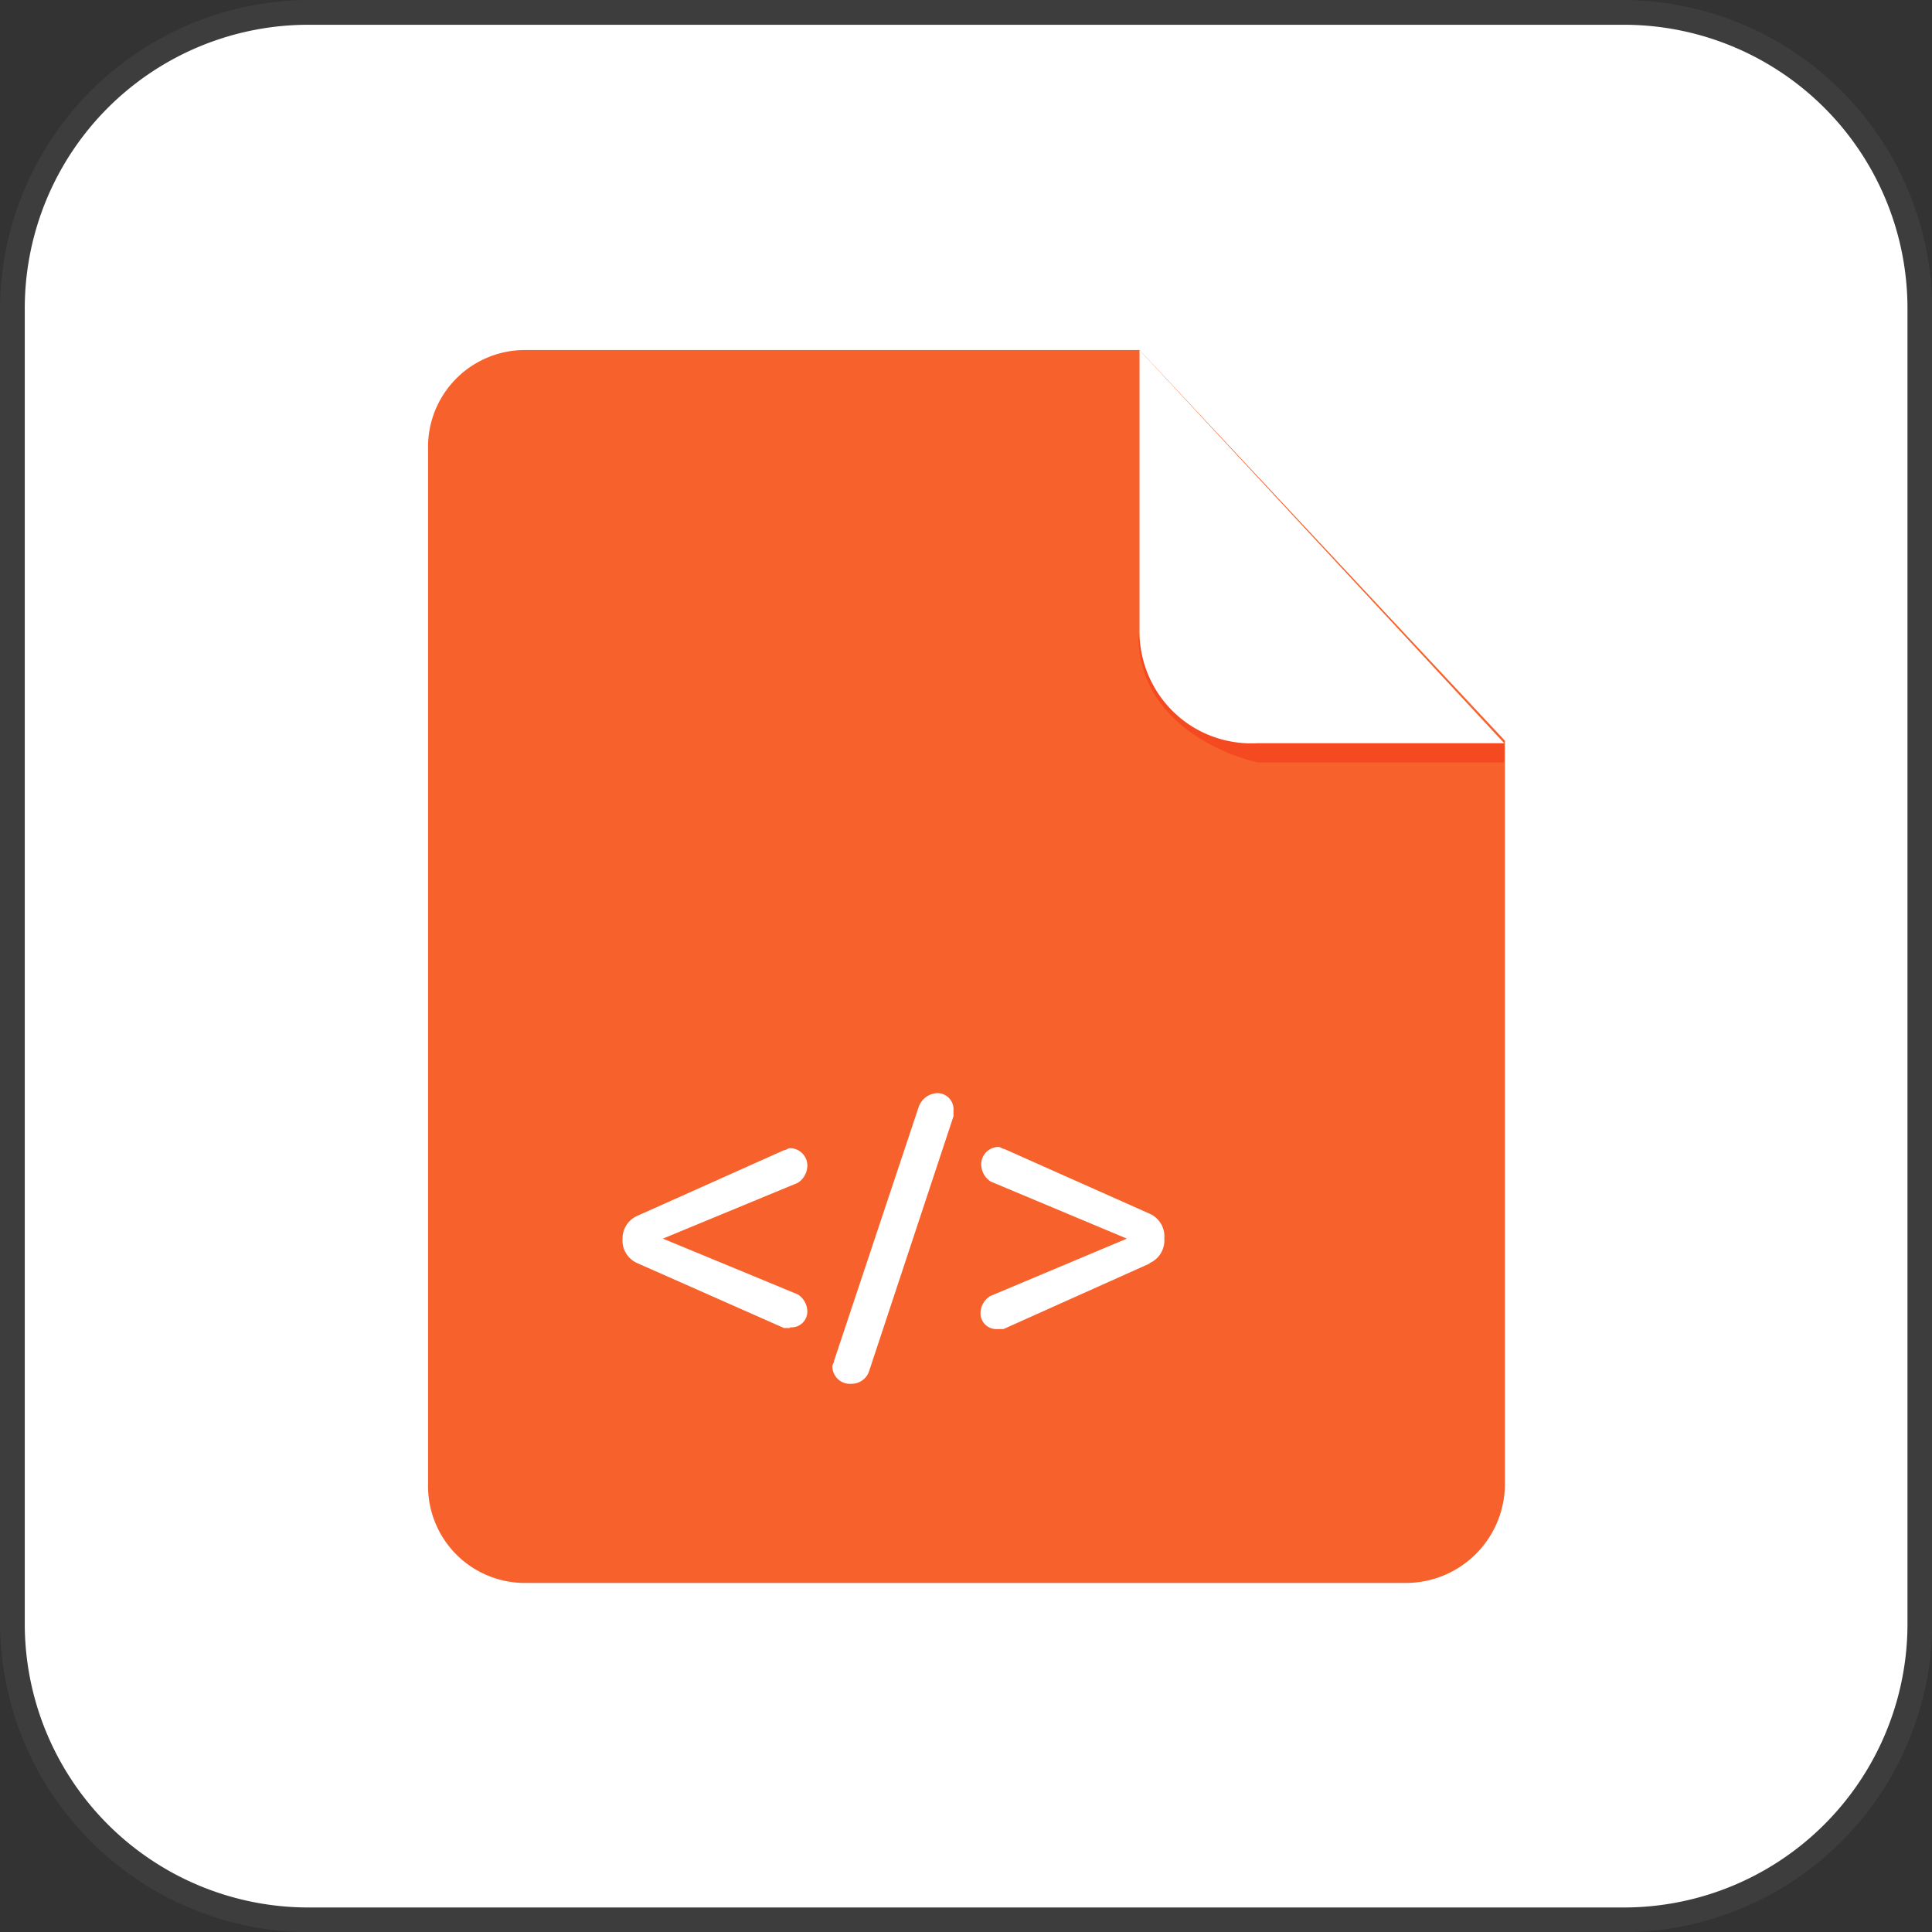 <svg xmlns="http://www.w3.org/2000/svg" viewBox="0 0 77.99 77.99"><rect x="0" y="0" width="77.99" height="77.99" fill="#333333" stroke="none"/><defs><style>.cls-1{fill:#fff;}.cls-2{fill:#3d3d3d;}.cls-3{fill:#f7622c;}.cls-4{fill:#f54921;}</style></defs><g id="Layer_2" data-name="Layer 2"><g id="Layer_1-2" data-name="Layer 1"><rect class="cls-1" x="0.52" y="0.52" width="76.95" height="76.95" rx="11.96"/><path class="cls-2" d="M65.51,1A11.45,11.45,0,0,1,77,12.48v53A11.45,11.45,0,0,1,65.51,77h-53A11.45,11.45,0,0,1,1,65.51v-53A11.45,11.45,0,0,1,12.48,1h53m0-1h-53A12.52,12.52,0,0,0,0,12.48v53A12.52,12.52,0,0,0,12.48,78h53A12.51,12.51,0,0,0,78,65.51v-53A12.52,12.52,0,0,0,65.51,0Z"/><path class="cls-3" d="M21.16,14.13a3.91,3.91,0,0,0-3.88,4V59.9a3.91,3.91,0,0,0,3.88,4H56.75a4,4,0,0,0,4-4v-30L46,14.13Z"/><path class="cls-4" d="M60.72,30v.78H50.77s-4.9-1-4.82-5.28c0,0,.23,4.5,4.74,4.5Z"/><path class="cls-1" d="M46,14.13V25.48A4.51,4.51,0,0,0,50.77,30h9.95Z"/><path class="cls-1" d="M31.89,53.61h-.24L25.75,51a1,1,0,0,1-.62-1,1,1,0,0,1,.62-.93l5.9-2.64c.08,0,.16-.08.24-.08a.7.7,0,0,1,.7.7.83.83,0,0,1-.39.7L26.76,50l5.44,2.25a.83.83,0,0,1,.39.7.64.64,0,0,1-.7.63Zm6.6-8.55L35.07,55.39a.75.75,0,0,1-.7.47.71.71,0,0,1-.77-.7c0-.08.07-.16.07-.23l3.42-10.26a.83.83,0,0,1,.7-.54.65.65,0,0,1,.7.69v.24ZM46.42,51l-5.91,2.65h-.23a.64.64,0,0,1-.7-.63.83.83,0,0,1,.39-.7L45.49,50,40,47.7a.83.83,0,0,1-.39-.7.7.7,0,0,1,.7-.7c.08,0,.15.08.23.08L46.42,49A1,1,0,0,1,47,50a1,1,0,0,1-.62,1Z"/></g></g></svg>